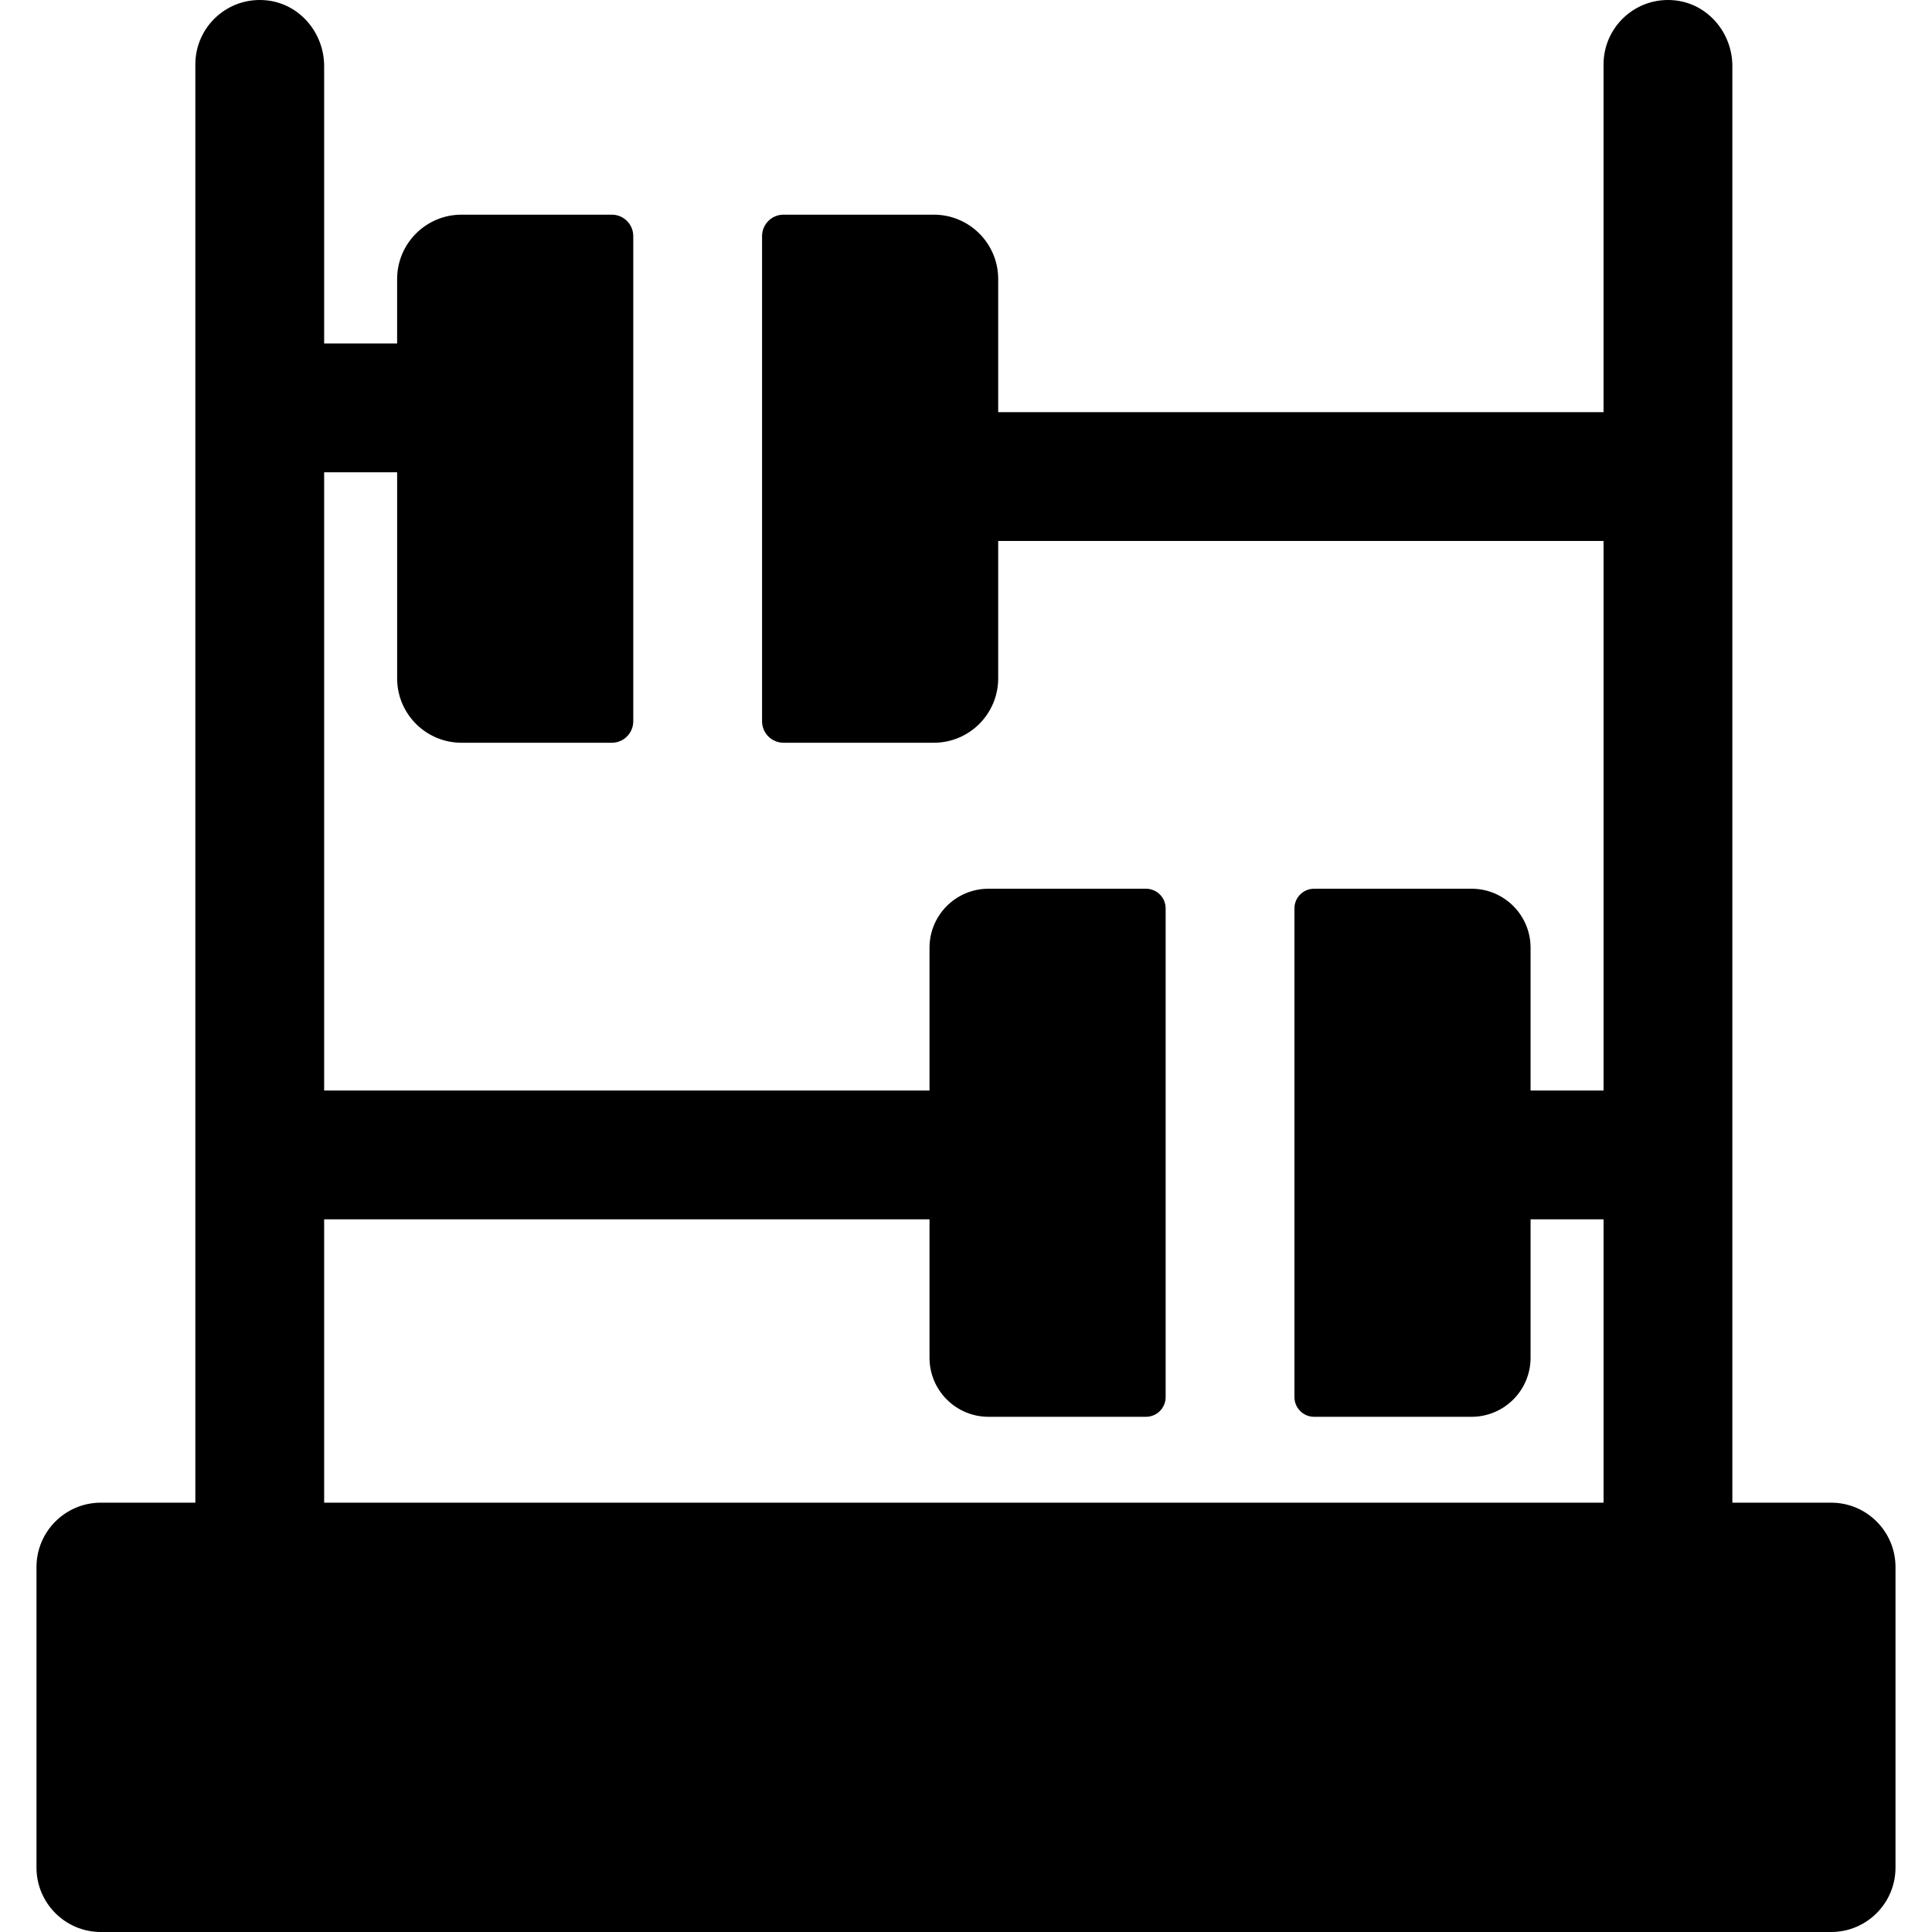 <?xml version="1.0" encoding="iso-8859-1"?>
<!-- Uploaded to: SVG Repo, www.svgrepo.com, Generator: SVG Repo Mixer Tools -->
<svg fill="#000000" height="800px" width="800px" version="1.1" id="Layer_1" xmlns="http://www.w3.org/2000/svg" xmlns:xlink="http://www.w3.org/1999/xlink" 
	 viewBox="0 0 512 512" xml:space="preserve">
<g>
	<g>
		<path d="M485.262,398.223h-26.169V17.515c0-8.761-6.418-16.447-15.126-17.408c-10.295-1.135-19.008,6.895-19.008,16.96v92.16
			H264.533V73.956c0-9.425-7.641-17.067-17.067-17.067h-39.822c-3.141,0-5.689,2.547-5.689,5.689v128.569
			c0,3.141,2.547,5.689,5.689,5.689h39.822c9.425,0,17.067-7.641,17.067-17.067V143.36H424.96v145.636h-19.342v-37.831
			c0-8.64-7.004-15.644-15.644-15.644h-41.719c-2.88,0-5.214,2.335-5.214,5.214v129.517c0,2.88,2.335,5.214,5.214,5.214h41.719
			c8.64,0,15.644-7.004,15.644-15.644v-36.692h19.342v75.093H85.902v-75.093h160.427v36.693c0,8.64,7.004,15.644,15.644,15.644
			h41.719c2.88,0,5.214-2.335,5.214-5.214V240.735c0-2.88-2.335-5.214-5.214-5.214h-41.719c-8.64,0-15.644,7.004-15.644,15.644
			v37.831H85.902v-163.84h19.342v54.613c0,9.425,7.641,17.067,17.067,17.067h39.822c3.141,0,5.689-2.547,5.689-5.689V62.578
			c0-3.141-2.547-5.689-5.689-5.689h-39.822c-9.425,0-17.067,7.641-17.067,17.067v17.067H85.902V17.515
			c0-8.761-6.418-16.447-15.126-17.408c-10.295-1.135-19.008,6.895-19.008,16.96v381.156H26.738
			c-9.425,0-17.067,7.641-17.067,17.067v79.644c0,9.425,7.641,17.067,17.067,17.067h458.524c9.425,0,17.067-7.641,17.067-17.067
			v-79.644C502.329,405.864,494.688,398.223,485.262,398.223z"/>
	</g>
</g>
</svg>